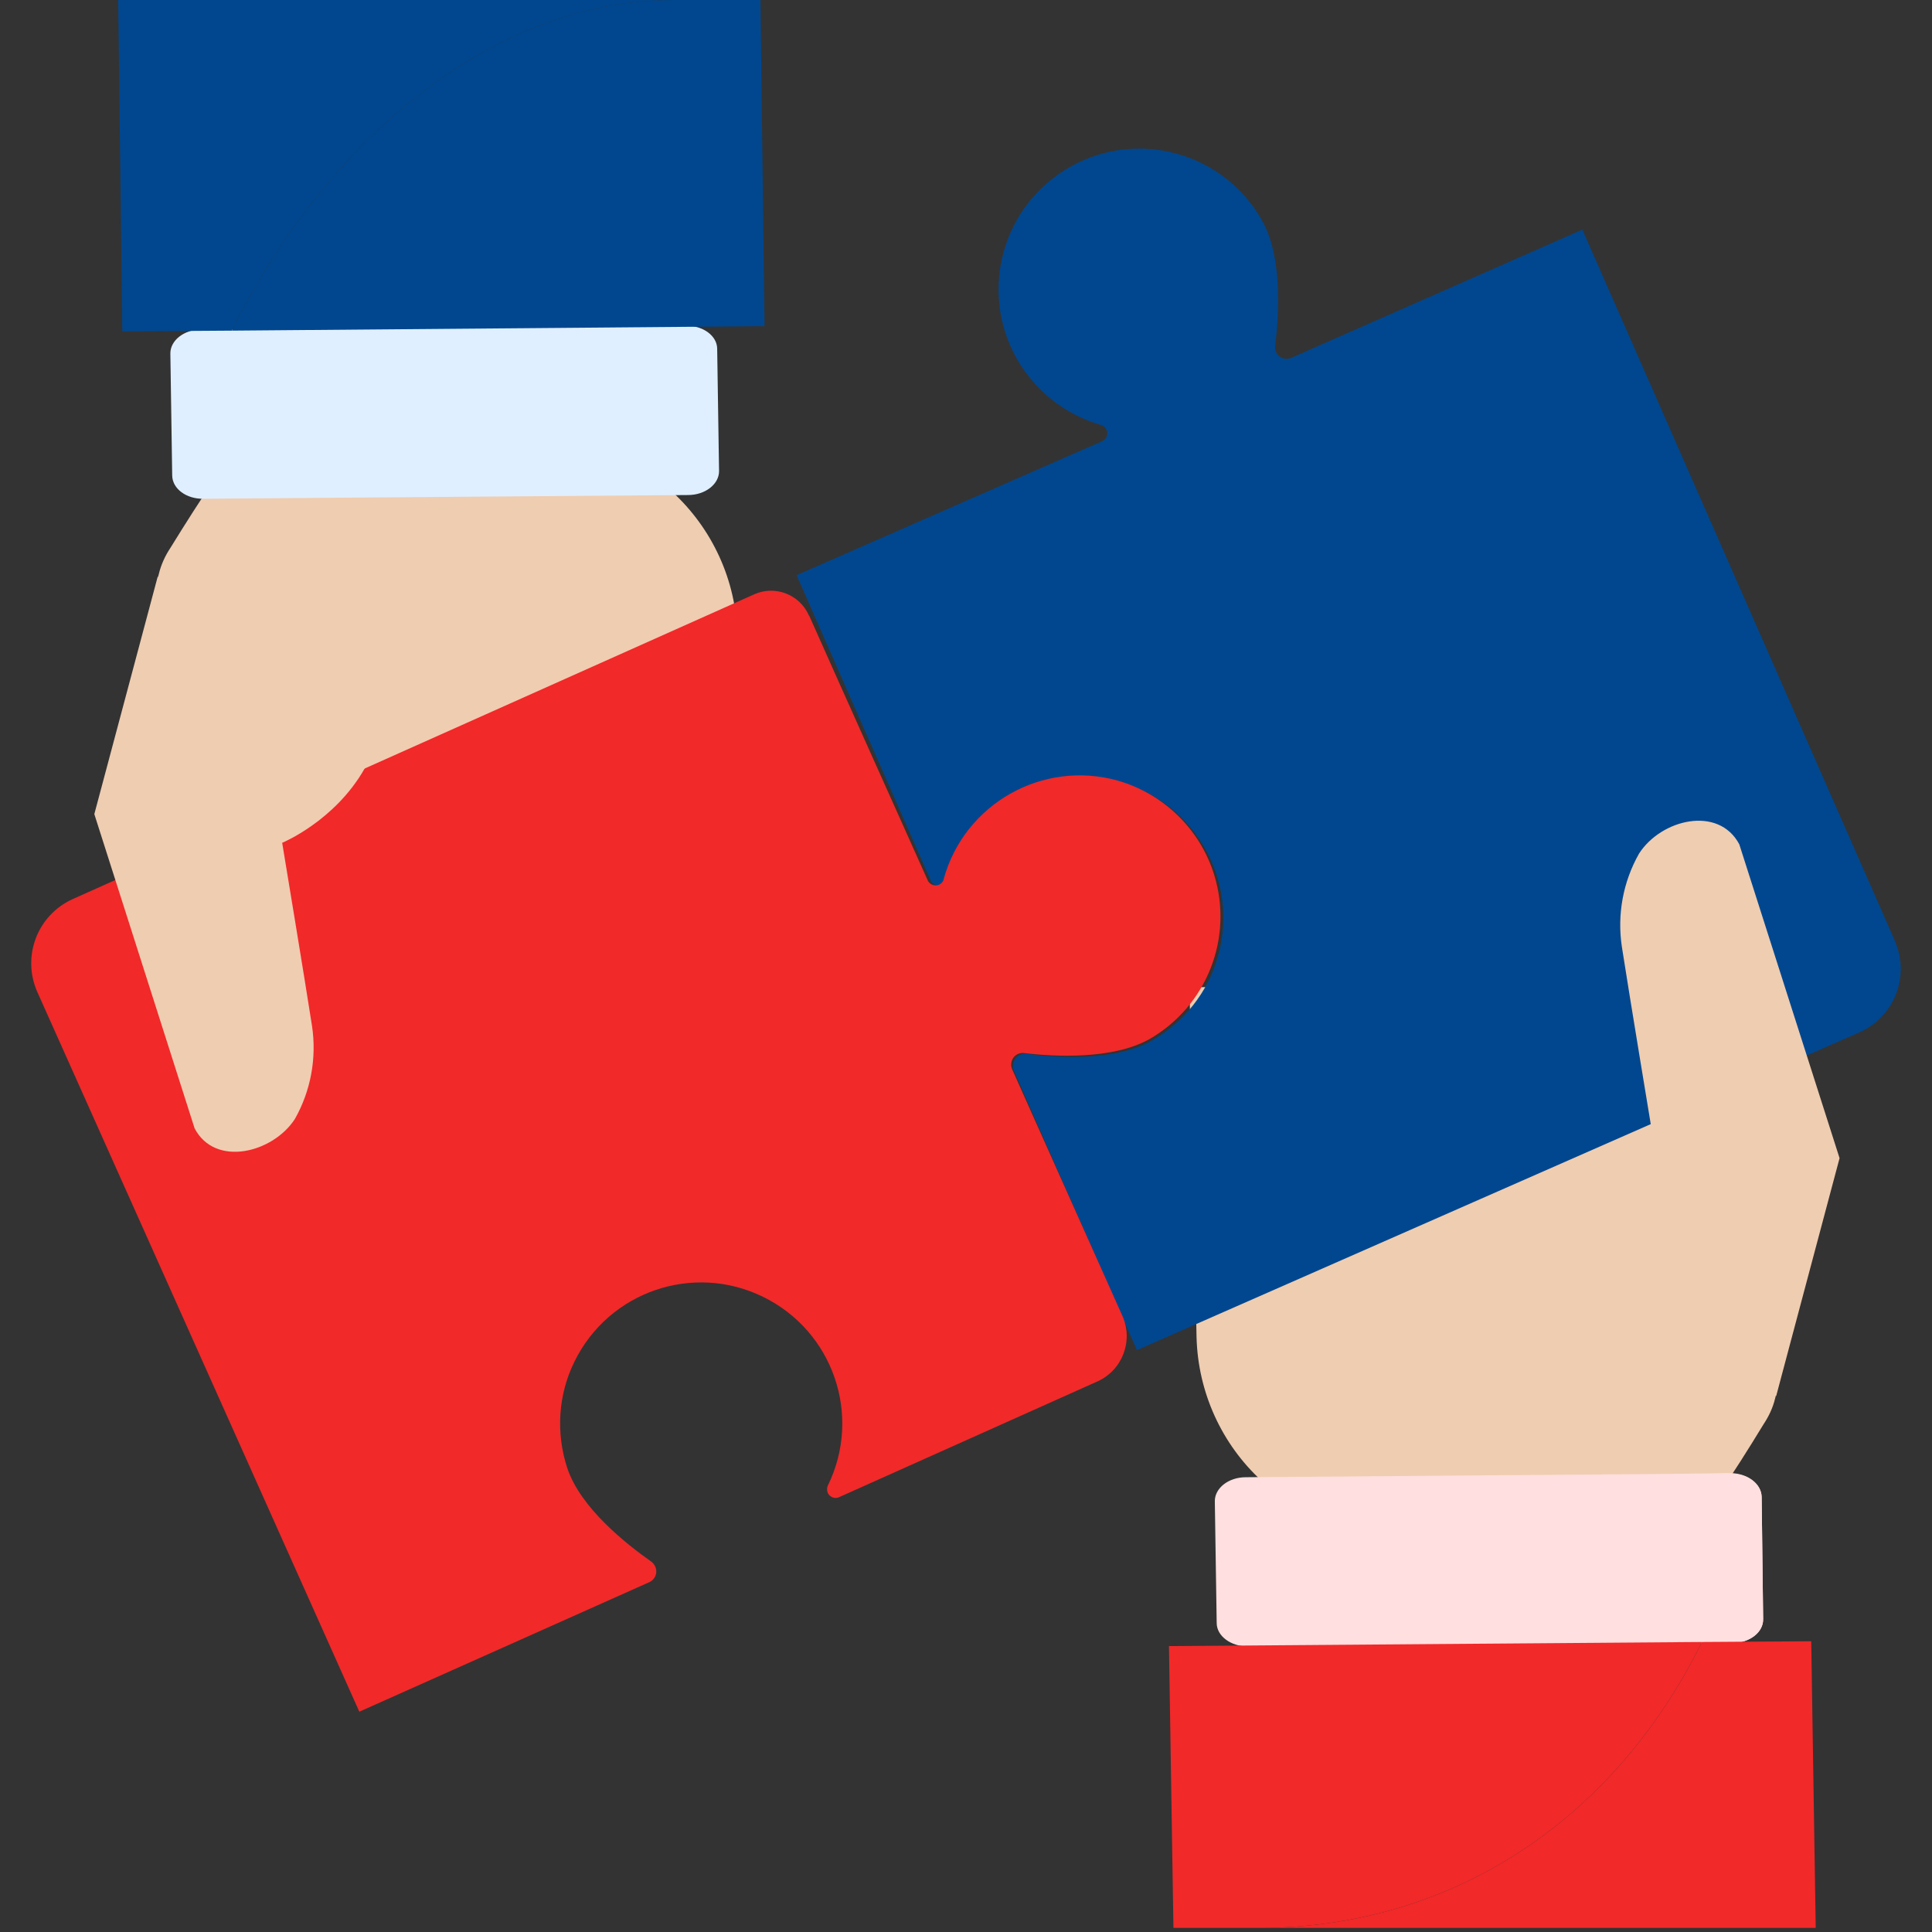 <svg width="90" height="90" viewBox="0 0 90 90" fill="none" xmlns="http://www.w3.org/2000/svg">
<rect x="0" y="0" width="90" height="90" fill="#333333" stroke="none"/>
<path d="M55.74 62.304L55.41 45.998C61.175 45.929 68.694 44.714 75.171 44.175C75.153 43.62 75.223 43.064 75.379 42.526C75.501 42.022 75.709 41.536 75.97 41.102C76.942 39.608 79.564 39.018 80.519 40.772L85.381 54.715L82.69 65.151C82.585 65.586 82.394 65.985 82.151 66.35C82.151 66.35 81.301 67.756 80.484 68.989H58.779C56.904 67.27 55.809 64.856 55.74 62.304Z" fill="#EFCDB1"/>
<path d="M82.134 75.414C82.151 76.039 81.509 76.525 80.71 76.543H77.88L58.136 76.699C57.337 76.699 56.678 76.213 56.678 75.605L56.591 69.927C56.591 69.319 57.233 68.815 58.032 68.815L77.88 68.659L80.588 68.624C81.405 68.624 82.047 69.111 82.064 69.718L82.134 75.414Z" fill="#FFDFDF"/>
<path d="M82.134 75.414C82.151 76.039 81.509 76.525 80.71 76.542H77.88V68.676L80.589 68.642C81.405 68.642 82.047 69.128 82.065 69.736L82.134 75.414Z" fill="#FFDFDF"/>
<path d="M84.583 89.809H58.675C67.409 89.809 75.067 85.016 79.286 76.49L84.374 76.456L84.583 89.809Z" fill="#F12929"/>
<path d="M79.286 76.49C75.067 85.016 67.409 89.809 58.675 89.809H54.663L54.455 76.681L79.286 76.49Z" fill="#F12929"/>
<path d="M47.214 49.836L52.962 62.894L86.597 48.1C88.246 47.388 88.993 45.46 88.264 43.828C88.264 43.828 88.264 43.828 88.264 43.811L73.712 10.697L60.151 16.67C59.873 16.791 59.56 16.67 59.439 16.392C59.404 16.305 59.386 16.201 59.404 16.097C59.578 14.673 59.751 11.982 58.796 10.28C57.025 7.12 53.031 5.991 49.871 7.762C46.711 9.533 45.582 13.527 47.353 16.687C48.204 18.198 49.61 19.309 51.277 19.796C51.486 19.848 51.625 20.056 51.572 20.264C51.538 20.403 51.451 20.508 51.329 20.56L37.108 26.794L43.342 40.98C43.411 41.189 43.637 41.293 43.845 41.223C43.967 41.171 44.071 41.067 44.106 40.946C45.113 37.455 48.742 35.441 52.232 36.448C55.723 37.455 57.737 41.084 56.73 44.575C56.261 46.242 55.132 47.648 53.621 48.499C51.902 49.454 49.211 49.28 47.787 49.089C47.474 49.072 47.214 49.298 47.197 49.61C47.162 49.663 47.179 49.749 47.214 49.836Z" fill="#00478F"/>
<path d="M71.837 58.536C72.184 57.772 72.601 56.955 73.087 56.087C74.494 53.639 76.942 52.632 76.942 52.632C76.942 52.632 75.883 46.242 75.553 44.106C75.327 42.612 75.605 41.084 76.352 39.765C77.376 38.167 80.05 37.507 81.023 39.331L85.694 53.951L82.742 65.03" fill="#EFCDB1"/>
<path d="M34.347 29.589L34.677 45.894C28.912 45.946 21.393 47.179 14.916 47.718C14.916 48.273 14.847 48.829 14.708 49.367C14.586 49.871 14.378 50.34 14.118 50.791C13.145 52.285 10.523 52.875 9.551 51.121L4.706 37.177L7.398 26.741C7.502 26.307 7.693 25.89 7.936 25.526C7.936 25.526 8.787 24.137 9.603 22.904H31.308C33.184 24.623 34.295 27.037 34.347 29.589Z" fill="#EFCDB1"/>
<path d="M33.496 21.949L33.409 16.253C33.409 15.645 32.749 15.159 31.951 15.177L9.377 15.35C8.578 15.35 7.936 15.854 7.936 16.461L8.022 22.14C8.022 22.765 8.682 23.251 9.481 23.234L32.055 23.06C32.853 23.06 33.496 22.556 33.496 21.949Z" fill="#E0EFFF"/>
<path d="M5.505 0H31.413C22.678 0 15.021 6.859 10.801 15.402L5.696 15.437L5.505 0Z" fill="#00478F"/>
<path d="M10.801 15.402C15.02 6.859 22.678 0 31.412 0H35.424L35.615 15.194L10.801 15.402Z" fill="#00478F"/>
<path d="M56.556 40.737C57.477 43.689 56.209 46.884 53.535 48.412C51.816 49.367 49.124 49.228 47.7 49.055C47.405 49.02 47.145 49.228 47.11 49.523C47.093 49.61 47.11 49.715 47.145 49.801L52.285 61.297C52.806 62.46 52.285 63.832 51.121 64.353L39.105 69.736C38.914 69.84 38.671 69.753 38.567 69.562C38.515 69.441 38.515 69.302 38.567 69.197C40.164 65.933 38.81 62.008 35.545 60.411C32.281 58.813 28.356 60.168 26.759 63.432C25.995 64.978 25.891 66.766 26.429 68.399C27.054 70.257 29.172 71.924 30.353 72.757C30.596 72.948 30.648 73.295 30.457 73.538C30.405 73.608 30.336 73.66 30.267 73.695L16.739 79.738L1.737 46.207C1.007 44.557 1.737 42.63 3.386 41.883L35.111 27.696C36.084 27.245 37.247 27.679 37.681 28.669C37.681 28.669 37.681 28.686 37.698 28.686C39.157 31.968 42.005 38.306 43.203 40.98C43.272 41.188 43.516 41.293 43.724 41.223C43.846 41.171 43.95 41.067 43.967 40.928C44.939 37.438 48.569 35.389 52.059 36.361C54.195 36.969 55.896 38.619 56.556 40.737Z" fill="#F12929"/>
<path d="M18.25 33.357C17.903 34.104 17.486 34.937 16.983 35.806C15.594 38.254 13.145 39.261 13.145 39.261C13.145 39.261 14.204 45.651 14.534 47.787C14.76 49.28 14.482 50.808 13.736 52.128C12.711 53.708 10.02 54.386 9.065 52.562L4.394 37.924L7.346 26.863" fill="#EFCDB1"/>
</svg>
